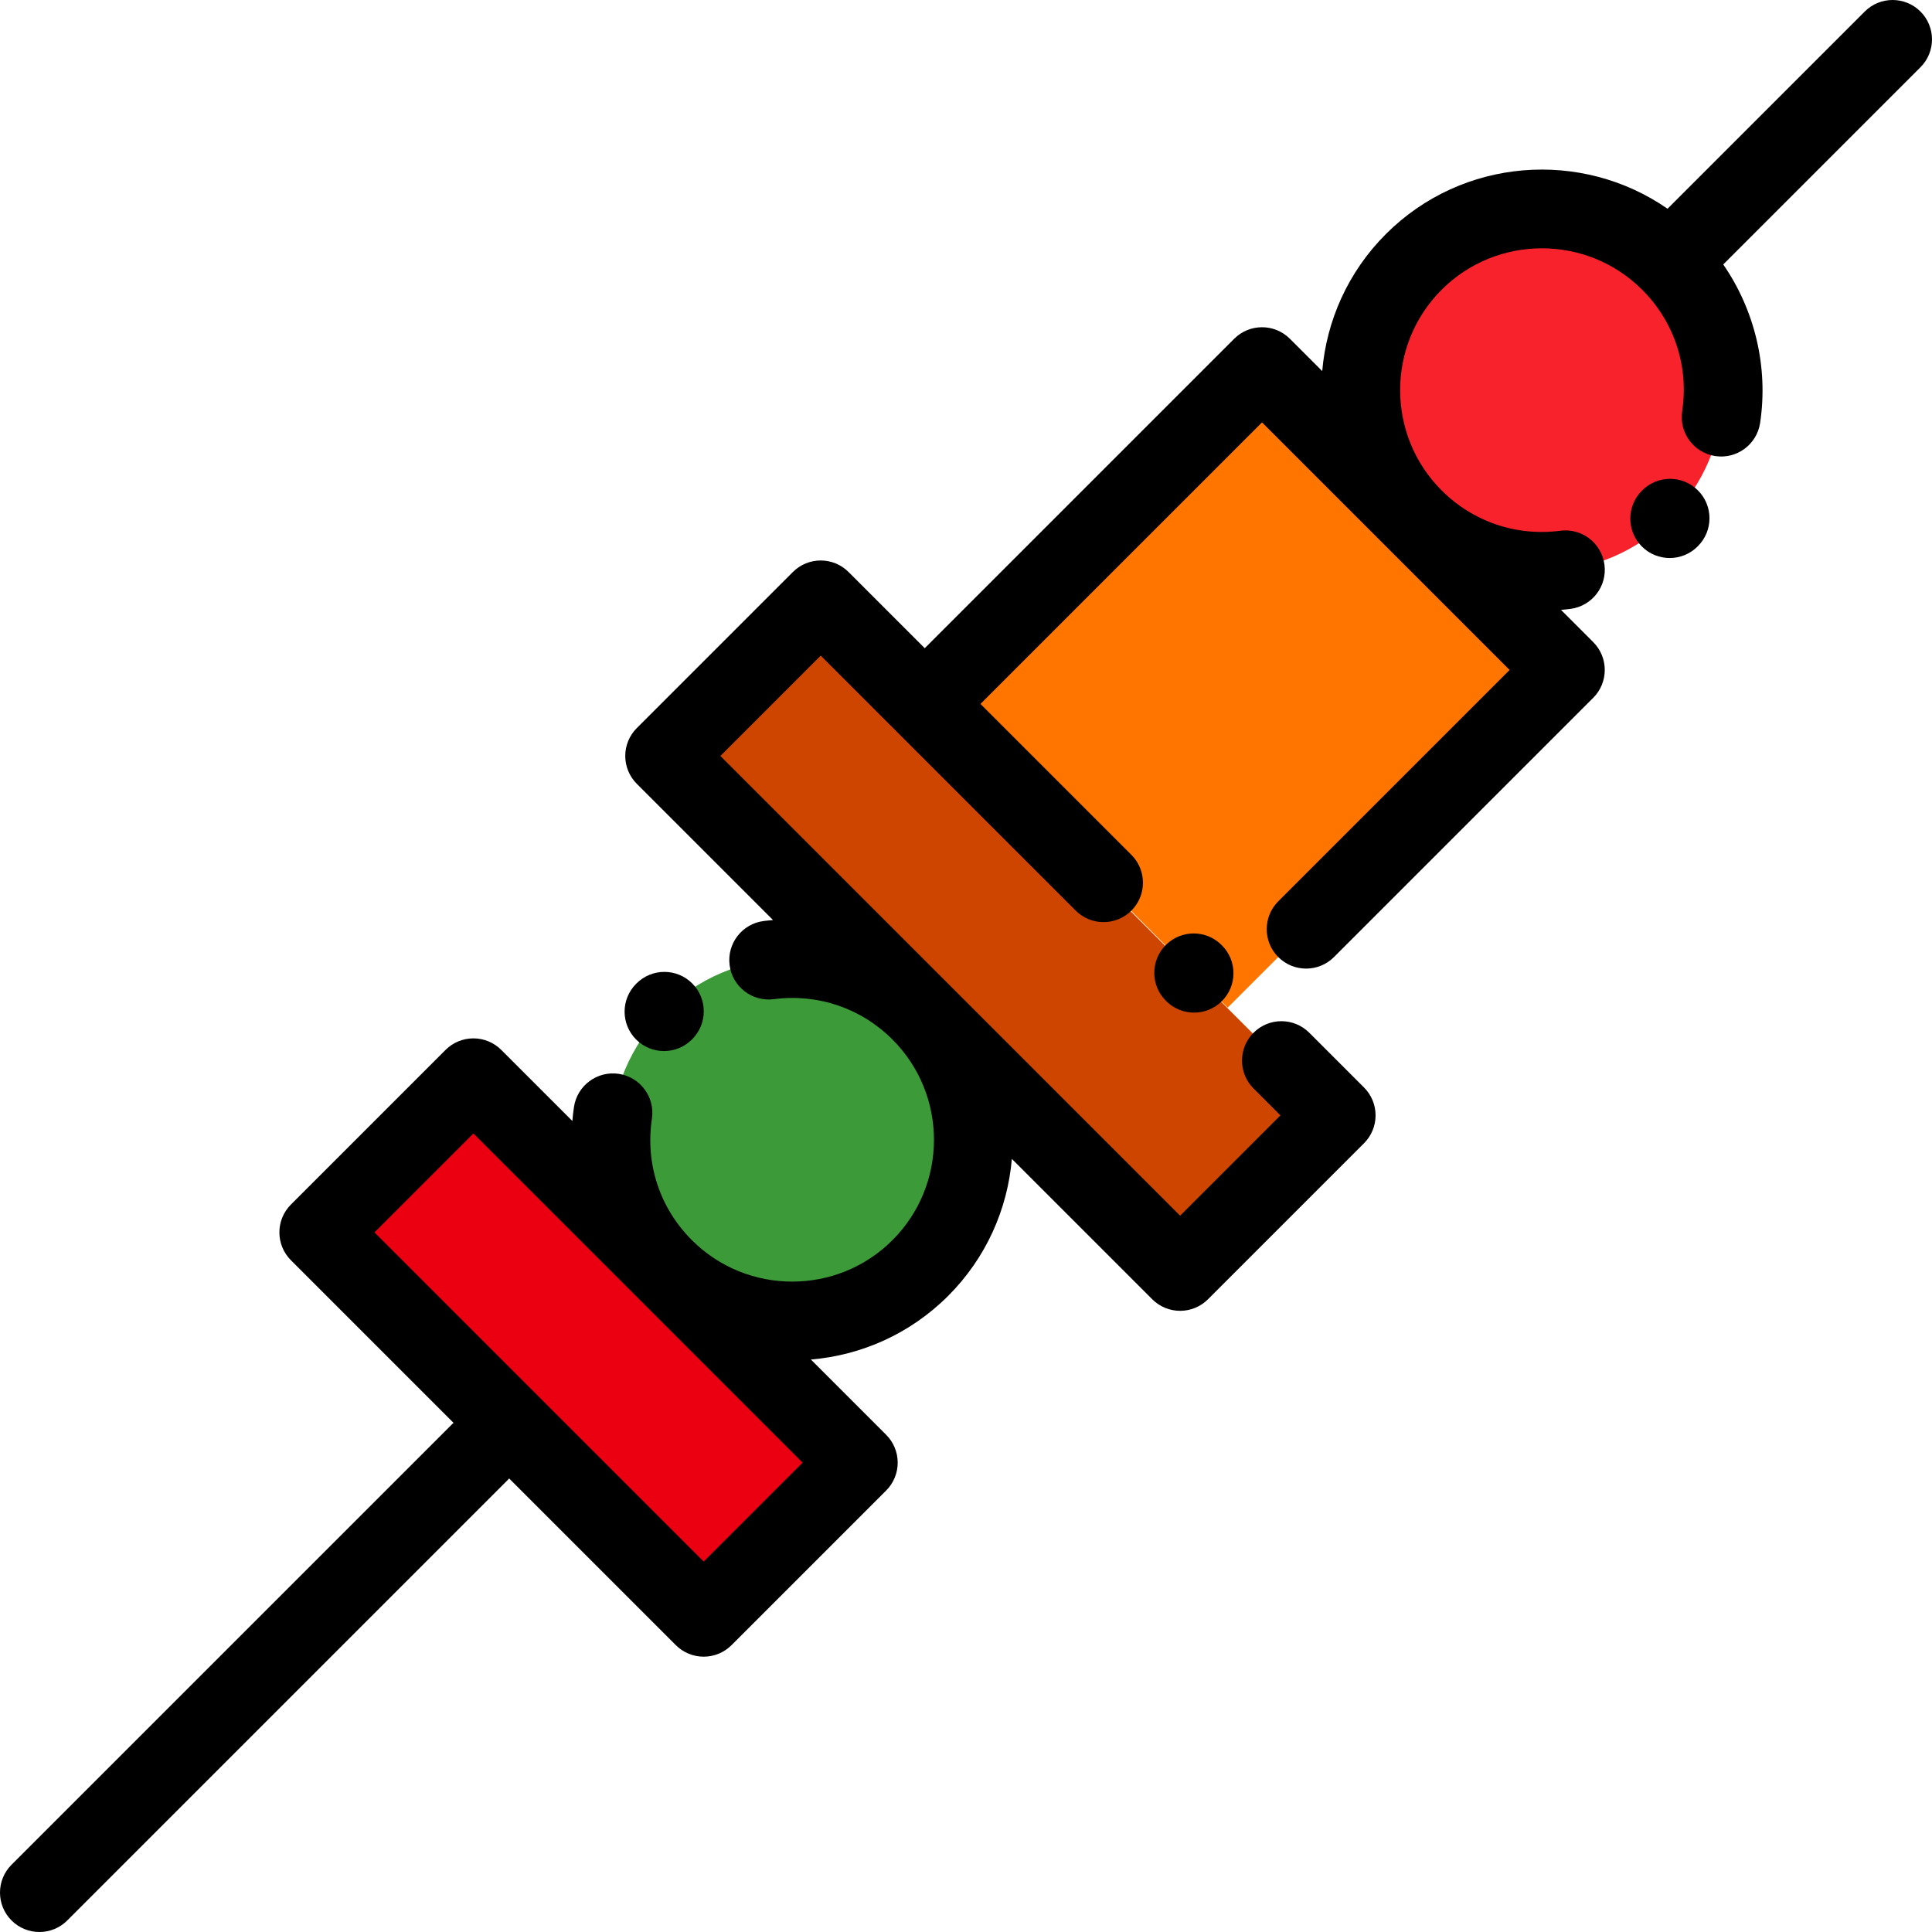 <?xml version="1.0" encoding="iso-8859-1"?>
<!-- Uploaded to: SVG Repo, www.svgrepo.com, Generator: SVG Repo Mixer Tools -->
<svg height="800px" width="800px" version="1.1" id="Layer_1" xmlns="http://www.w3.org/2000/svg" xmlns:xlink="http://www.w3.org/1999/xlink" 
	 viewBox="0 0 512 512" xml:space="preserve">
<circle style="fill:#F7222B;" cx="408.625" cy="103.375" r="48.033"/>
<circle style="fill:#3C9A38;" cx="209.935" cy="302.064" r="48.033"/>
<polygon style="fill:#FF7500;" points="325.341,267.044 414.837,177.548 334.451,97.162 245.068,186.546 "/>
<polygon style="fill:#CE4500;" points="312.714,336.971 353.908,295.777 217.301,159.171 176.159,200.312 "/>
<polygon style="fill:#EA0011;" points="186.363,428.718 227.557,387.524 125.554,285.521 84.413,326.664 "/>
<path d="M435.204,129.958l-0.097,0.097c-4.078,4.078-4.078,10.689,0,14.768c2.039,2.039,4.711,3.058,7.384,3.058
	s5.344-1.019,7.384-3.058l0.097-0.097c4.078-4.078,4.078-10.689,0-14.768C445.893,125.881,439.283,125.881,435.204,129.958z"/>
<path d="M183.351,275.485l0.097-0.097c4.078-4.078,4.078-10.689,0-14.768c-4.079-4.078-10.688-4.078-14.768,0l-0.097,0.097
	c-4.078,4.078-4.078,10.689,0,14.768c2.039,2.039,4.711,3.058,7.383,3.058C178.639,278.544,181.312,277.525,183.351,275.485z"/>
<path d="M308.957,250.433c-4.078,4.078-4.078,10.689,0,14.768l0.097,0.097c2.039,2.039,4.711,3.058,7.384,3.058
	s5.344-1.019,7.384-3.058c4.078-4.078,4.078-10.689,0-14.768l-0.097-0.097C319.646,246.356,313.036,246.356,308.957,250.433z"/>
<path d="M508.942,3.058c-4.079-4.078-10.688-4.078-14.768,0l-52.26,52.26c-22.78-15.793-54.361-13.567-74.64,6.711
	c-10.12,10.121-15.738,23.06-16.873,36.315l-8.564-8.564c-4.079-4.078-10.688-4.078-14.768,0l-82,82l-20.187-20.187
	c-4.079-4.078-10.688-4.078-14.768,0l-41.358,41.358c-1.958,1.958-3.058,4.614-3.058,7.383s1.101,5.426,3.058,7.383l36.111,36.11
	c-0.833,0.073-1.668,0.145-2.503,0.254c-5.719,0.743-9.753,5.982-9.009,11.701c0.743,5.719,5.981,9.754,11.701,9.008
	c11.683-1.517,23.148,2.38,31.461,10.695c14.656,14.657,14.656,38.507,0,53.163c-14.654,14.656-38.505,14.658-53.163,0
	c-8.522-8.521-12.381-20.254-10.592-32.193c0.854-5.703-3.075-11.02-8.779-11.876c-5.694-0.851-11.018,3.075-11.875,8.779
	c-0.185,1.236-0.323,2.474-0.427,3.712l-18.837-18.836c-1.959-1.958-4.614-3.058-7.384-3.058s-5.425,1.101-7.383,3.058
	l-40.976,40.977c-4.078,4.078-4.078,10.689,0,14.767l43.095,43.096c-0.12,0.11-0.245,0.211-0.362,0.327L3.058,494.173
	c-4.078,4.078-4.078,10.689,0,14.768C5.098,510.981,7.77,512,10.442,512s5.344-1.019,7.384-3.058L134.6,392.168
	c0.116-0.116,0.217-0.241,0.327-0.361L179.1,435.98c1.959,1.958,4.614,3.058,7.383,3.058s5.425-1.101,7.383-3.058l40.977-40.977
	c1.958-1.958,3.058-4.614,3.058-7.384c0-2.769-1.101-5.426-3.058-7.384l-19.943-19.942c13.277-1.123,26.242-6.741,36.38-16.878
	c10.116-10.117,15.733-23.05,16.872-36.298l37.208,37.208c1.959,1.958,4.614,3.058,7.384,3.058c2.769,0,5.425-1.101,7.384-3.058
	l41.357-41.358c1.958-1.958,3.058-4.614,3.058-7.384c0-2.769-1.101-5.426-3.058-7.384l-14.514-14.514
	c-4.079-4.078-10.688-4.078-14.768,0c-4.078,4.078-4.078,10.689,0,14.767l7.131,7.131l-26.59,26.591L190.905,200.333l26.591-26.591
	l20.183,20.182c0.001,0.002,0.003,0.003,0.004,0.005s0.003,0.003,0.005,0.005l47.38,47.38c4.079,4.078,10.688,4.077,14.768,0
	c4.078-4.078,4.078-10.689,0-14.768l-40.002-40.001l74.616-74.616l65.618,65.618l-61.316,61.316c-4.078,4.078-4.078,10.689,0,14.768
	c2.039,2.039,4.711,3.058,7.384,3.058s5.344-1.019,7.384-3.058l68.7-68.7c4.078-4.078,4.078-10.689,0-14.768l-8.535-8.535
	c0.835-0.073,1.671-0.158,2.507-0.266c5.719-0.743,9.753-5.982,9.009-11.701c-0.743-5.719-5.979-9.754-11.701-9.008
	c-11.681,1.517-23.147-2.38-31.461-10.695c-14.656-14.657-14.656-38.506,0-53.163c14.654-14.656,38.505-14.657,53.163,0
	c8.521,8.522,12.381,20.255,10.592,32.194c-0.854,5.703,3.075,11.02,8.779,11.876c5.697,0.855,11.02-3.075,11.875-8.779
	c2.218-14.793-1.395-29.863-9.771-41.998l52.262-52.262C513.019,13.748,513.019,7.136,508.942,3.058z M186.484,413.83
	l-87.235-87.235l26.21-26.21l87.235,87.235L186.484,413.83z"/>
</svg>